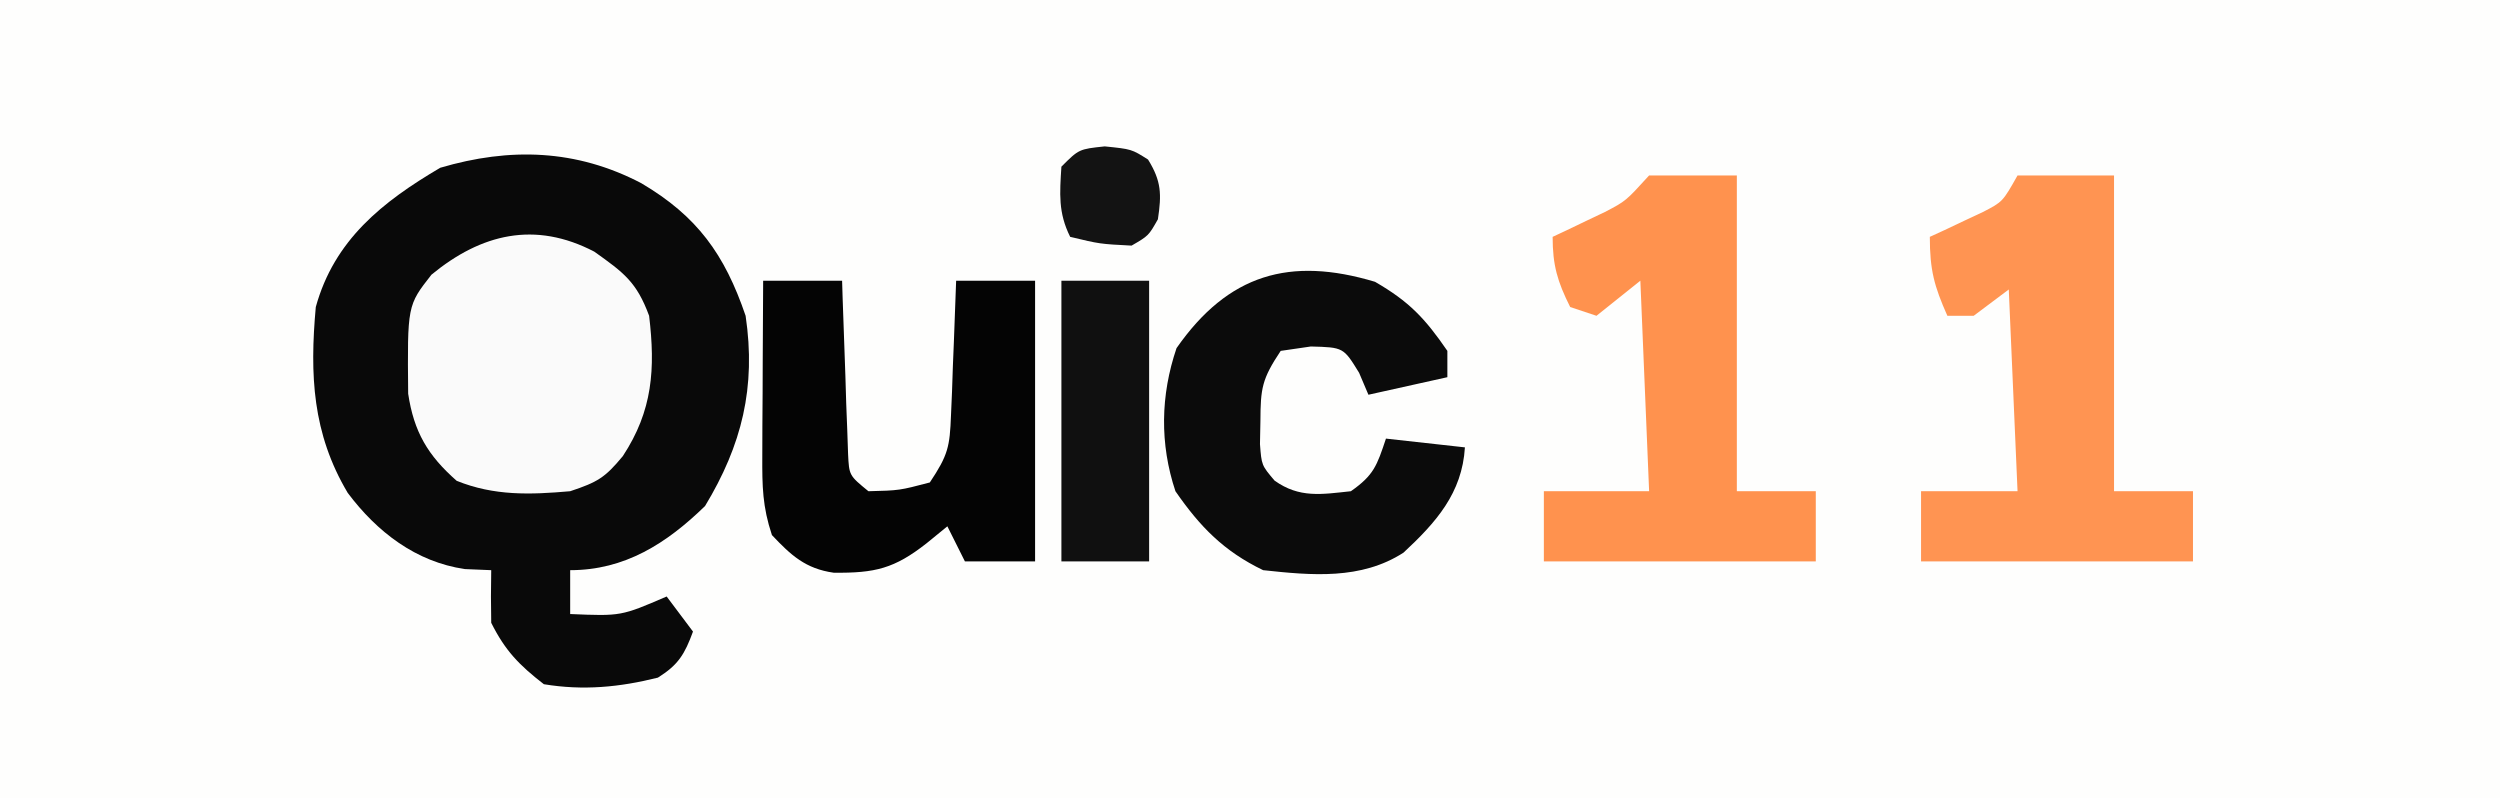 <?xml version="1.0" encoding="UTF-8"?>
<svg version="1.1" xmlns="http://www.w3.org/2000/svg" width="285" height="91">
<rect width="100%" height="100%" fill="#808080" stroke="none"/>
<path d="M0 0 C94.05 0 188.1 0 285 0 C285 30.03 285 60.06 285 91 C190.95 91 96.9 91 0 91 C0 60.97 0 30.94 0 0 Z " fill="#FEFEFD" transform="translate(0,0)"/>
<path d="M0 0 C6.377 3.76 9.506 8.108 11.895 15.117 C13.102 23.254 11.467 29.863 7.27 36.805 C2.864 41.094 -1.897 44.117 -8.105 44.117 C-8.105 45.767 -8.105 47.417 -8.105 49.117 C-2.308 49.361 -2.308 49.361 2.895 47.117 C3.885 48.437 4.875 49.757 5.895 51.117 C4.952 53.686 4.24 54.901 1.895 56.367 C-2.486 57.462 -6.629 57.86 -11.105 57.117 C-13.93 54.927 -15.521 53.287 -17.105 50.117 C-17.145 48.118 -17.149 46.117 -17.105 44.117 C-18.095 44.076 -19.085 44.035 -20.105 43.992 C-25.689 43.177 -30.121 39.763 -33.465 35.305 C-37.497 28.526 -37.801 21.852 -37.105 14.117 C-34.997 6.472 -29.517 2.124 -22.918 -1.758 C-14.964 -4.105 -7.398 -3.866 0 0 Z " fill="#090909" transform="translate(73.105,20.883)"/>
<path d="M0 0 C3.63 0 7.26 0 11 0 C11 11.88 11 23.76 11 36 C13.97 36 16.94 36 20 36 C20 38.64 20 41.28 20 44 C9.77 44 -0.46 44 -11 44 C-11 41.36 -11 38.72 -11 36 C-7.37 36 -3.74 36 0 36 C-0.33 28.41 -0.66 20.82 -1 13 C-2.32 13.99 -3.64 14.98 -5 16 C-5.99 16 -6.98 16 -8 16 C-9.498 12.629 -10 10.796 -10 7 C-9.446 6.746 -8.891 6.492 -8.32 6.23 C-7.596 5.886 -6.871 5.542 -6.125 5.188 C-5.406 4.851 -4.686 4.515 -3.945 4.168 C-1.695 3.005 -1.695 3.005 0 0 Z " fill="#FF9452" transform="translate(230,20)"/>
<path d="M0 0 C3.3 0 6.6 0 10 0 C10 11.88 10 23.76 10 36 C12.97 36 15.94 36 19 36 C19 38.64 19 41.28 19 44 C8.77 44 -1.46 44 -12 44 C-12 41.36 -12 38.72 -12 36 C-8.04 36 -4.08 36 0 36 C-0.33 28.08 -0.66 20.16 -1 12 C-2.65 13.32 -4.3 14.64 -6 16 C-6.99 15.67 -7.98 15.34 -9 15 C-10.448 12.104 -11 10.258 -11 7 C-10.186 6.619 -10.186 6.619 -9.355 6.23 C-8.64 5.886 -7.925 5.542 -7.188 5.188 C-6.48 4.851 -5.772 4.515 -5.043 4.168 C-2.663 2.926 -2.663 2.926 0 0 Z " fill="#FF924E" transform="translate(188,20)"/>
<path d="M0 0 C2.97 0 5.94 0 9 0 C9.02 0.656 9.04 1.312 9.06 1.988 C9.155 4.951 9.265 7.913 9.375 10.875 C9.406 11.908 9.437 12.94 9.469 14.004 C9.507 14.99 9.546 15.976 9.586 16.992 C9.617 17.903 9.649 18.815 9.681 19.753 C9.799 22.199 9.799 22.199 12 24 C15.529 23.913 15.529 23.913 19 23 C21.087 19.869 21.277 18.931 21.414 15.332 C21.453 14.439 21.491 13.547 21.531 12.627 C21.578 11.234 21.578 11.234 21.625 9.812 C21.664 8.872 21.702 7.932 21.742 6.963 C21.836 4.642 21.919 2.321 22 0 C24.97 0 27.94 0 31 0 C31 10.56 31 21.12 31 32 C28.36 32 25.72 32 23 32 C22.34 30.68 21.68 29.36 21 28 C20.216 28.639 19.433 29.279 18.625 29.938 C14.957 32.819 12.756 33.341 8.039 33.289 C4.835 32.835 3.173 31.304 1 29 C-0.079 25.762 -0.114 23.422 -0.098 20.02 C-0.094 18.856 -0.091 17.693 -0.088 16.494 C-0.08 15.279 -0.071 14.064 -0.062 12.812 C-0.058 11.586 -0.053 10.359 -0.049 9.096 C-0.037 6.064 -0.021 3.032 0 0 Z " fill="#040404" transform="translate(87,32)"/>
<path d="M0 0 C3.375 2.401 4.827 3.462 6.25 7.312 C6.967 13.34 6.668 18.123 3.25 23.312 C1.209 25.778 0.38 26.269 -2.75 27.312 C-7.307 27.714 -11.413 27.853 -15.688 26.125 C-18.98 23.232 -20.564 20.55 -21.219 16.191 C-21.314 6.131 -21.314 6.131 -18.562 2.625 C-12.895 -2.035 -6.777 -3.531 0 0 Z " fill="#FAFAFA" transform="translate(67.75,28.688)"/>
<path d="M0 0 C3.907 2.254 5.705 4.173 8.25 7.875 C8.25 8.865 8.25 9.855 8.25 10.875 C5.28 11.535 2.31 12.195 -0.75 12.875 C-1.101 12.05 -1.451 11.225 -1.812 10.375 C-3.595 7.474 -3.595 7.474 -7.312 7.375 C-9.014 7.622 -9.014 7.622 -10.75 7.875 C-12.896 11.093 -13.046 12.143 -13.062 15.875 C-13.079 16.741 -13.096 17.608 -13.113 18.5 C-12.93 20.916 -12.93 20.916 -11.449 22.664 C-8.614 24.684 -6.101 24.234 -2.75 23.875 C-0.134 22.044 0.22 20.965 1.25 17.875 C4.22 18.205 7.19 18.535 10.25 18.875 C9.933 24.101 6.949 27.436 3.25 30.875 C-1.581 33.996 -7.221 33.475 -12.75 32.875 C-17.229 30.716 -19.932 27.945 -22.75 23.875 C-24.55 18.476 -24.451 12.939 -22.625 7.562 C-16.739 -0.874 -9.701 -2.91 0 0 Z " fill="#0B0B0B" transform="translate(156.75,32.125)"/>
<path d="M0 0 C3.3 0 6.6 0 10 0 C10 10.56 10 21.12 10 32 C6.7 32 3.4 32 0 32 C0 21.44 0 10.88 0 0 Z " fill="#101010" transform="translate(121,32)"/>
<path d="M0 0 C3.062 0.312 3.062 0.312 4.938 1.5 C6.469 3.968 6.491 5.458 6.062 8.312 C5 10.188 5 10.188 3.062 11.312 C-0.562 11.125 -0.562 11.125 -3.938 10.312 C-5.319 7.55 -5.128 5.365 -4.938 2.312 C-2.938 0.312 -2.938 0.312 0 0 Z " fill="#131313" transform="translate(125.938,16.688)"/>
</svg>
